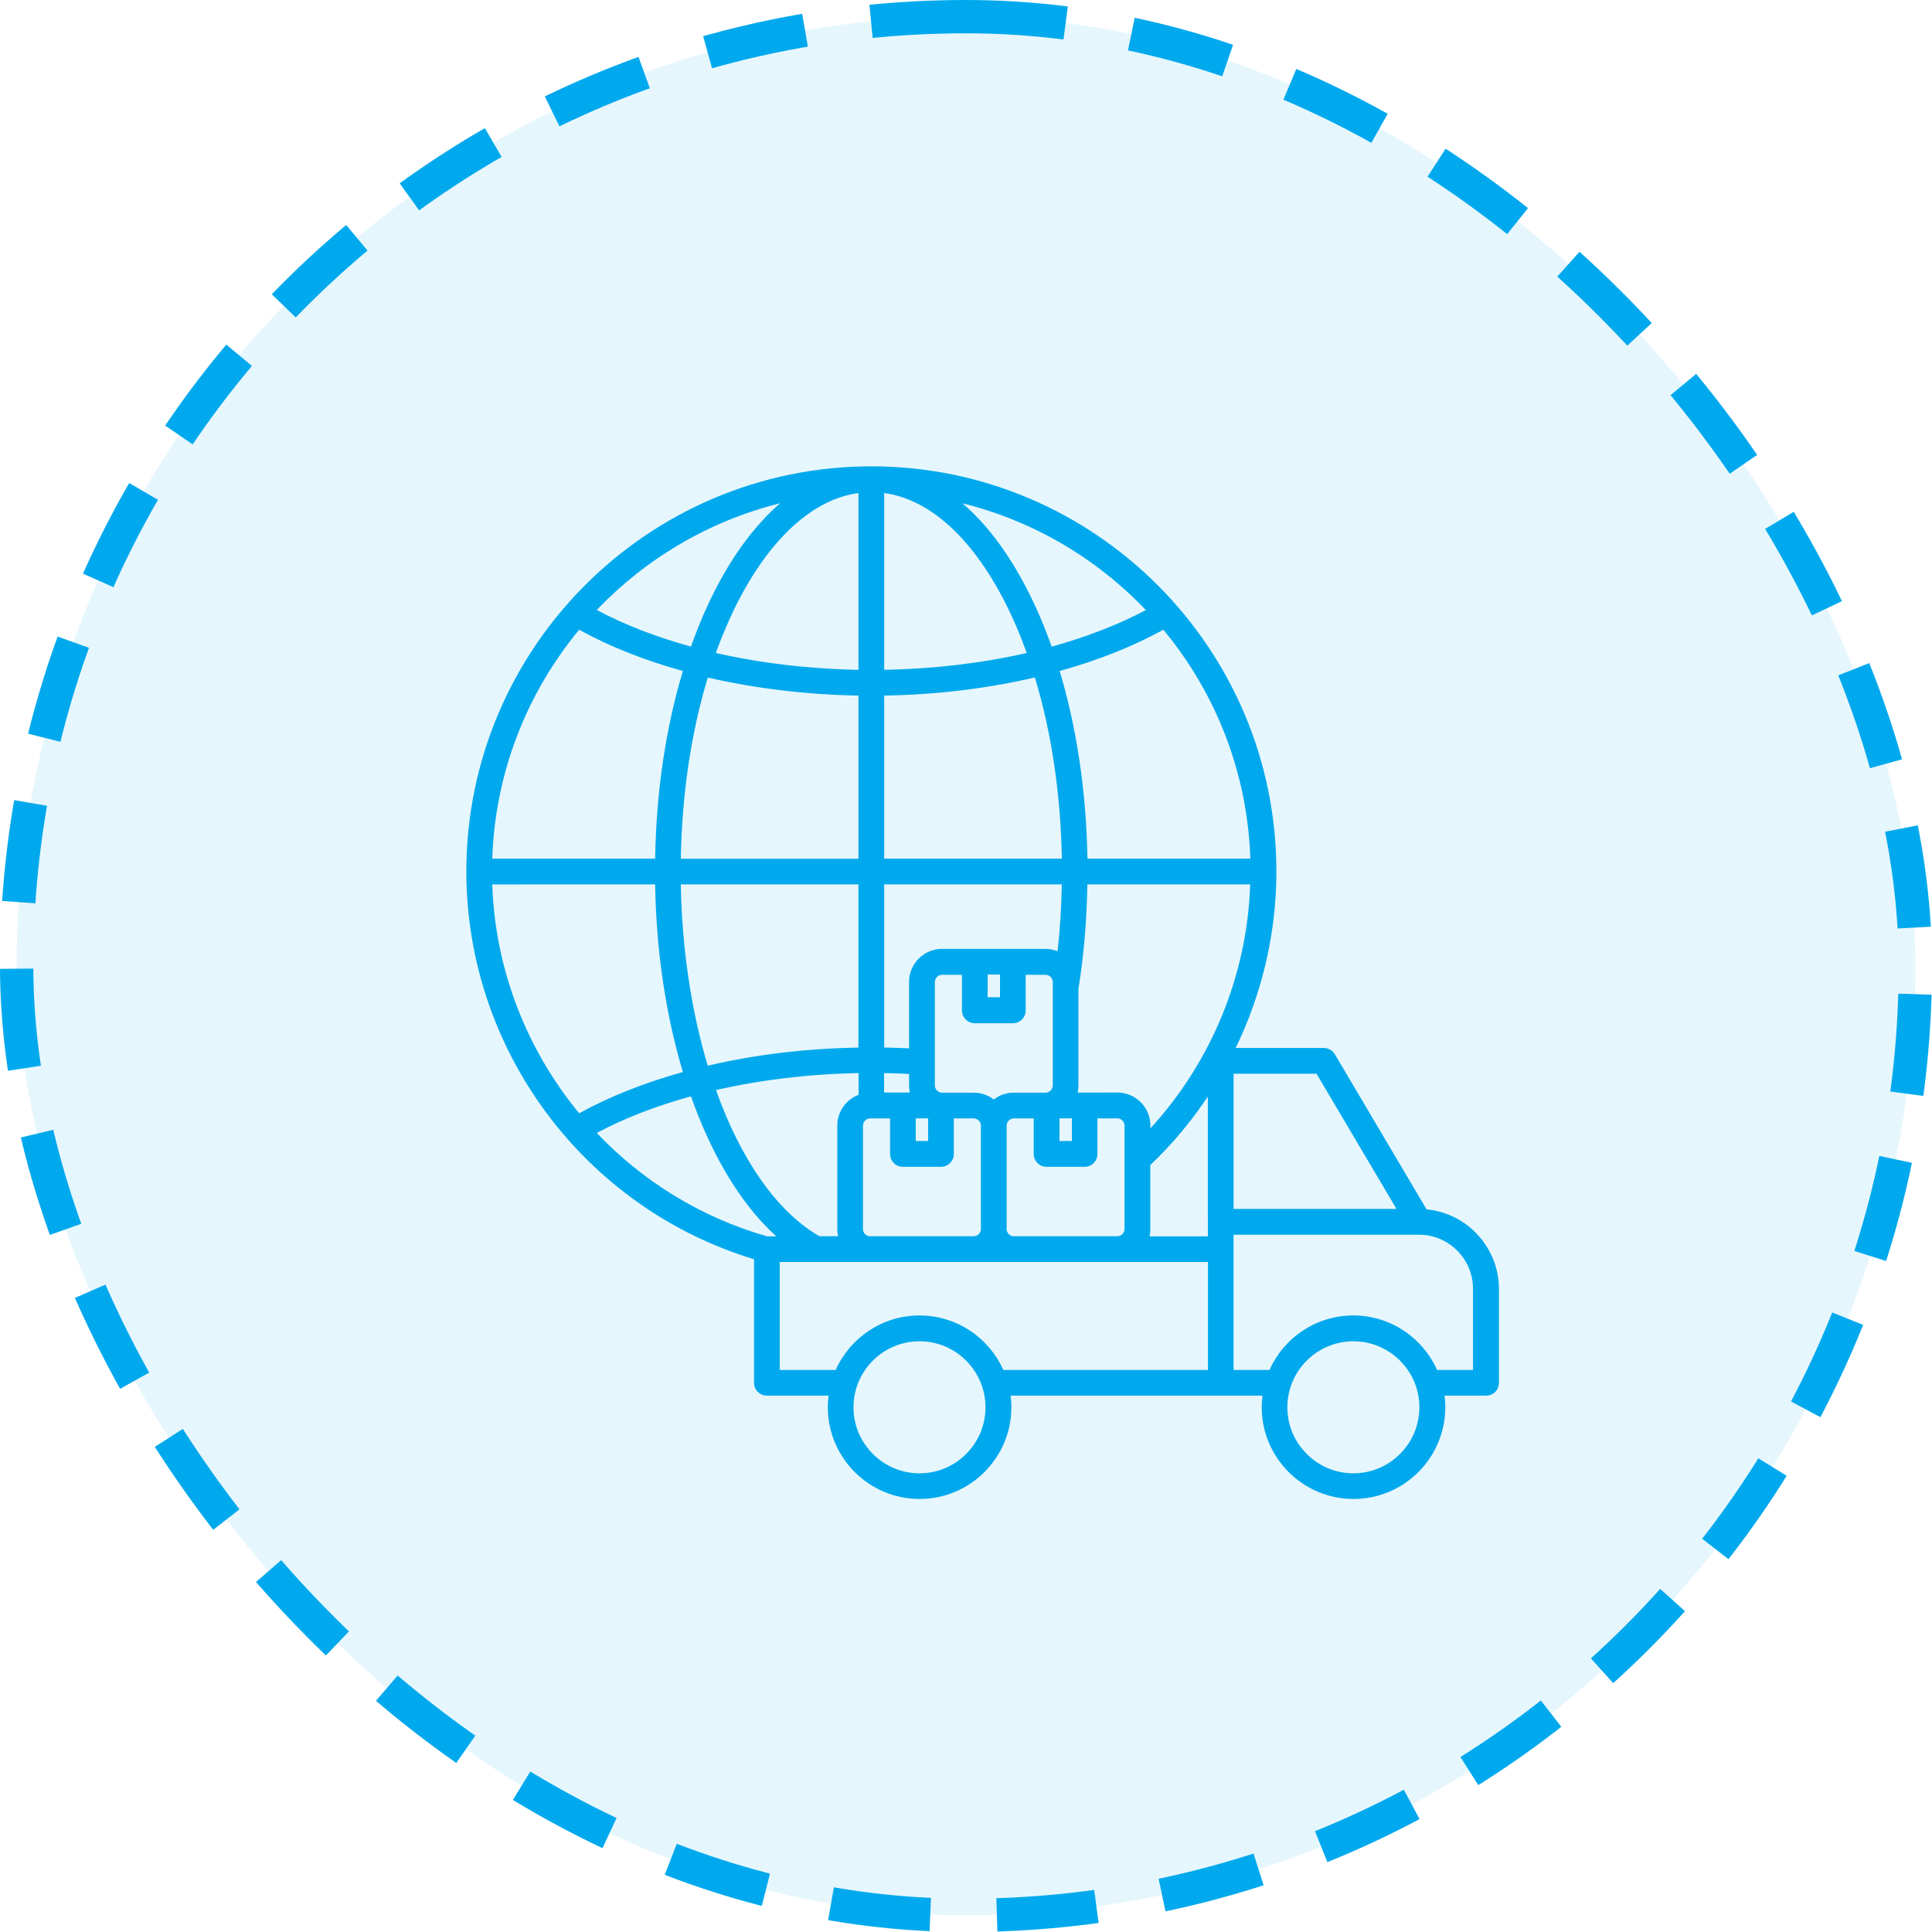 <svg width="58" height="58" viewBox="0 0 58 58" fill="none" xmlns="http://www.w3.org/2000/svg">
<rect x="0.5" y="0.5" width="57" height="57" rx="28.5" fill="#00A9ED" fill-opacity="0.1"/>
<rect x="0.5" y="0.5" width="57" height="57" rx="28.5" stroke="#00A9ED" stroke-dasharray="3 2"/>
<path d="M42.826 36.306L40.074 31.651C40.004 31.534 39.878 31.461 39.742 31.461H37.096C37.89 29.824 38.318 28.011 38.318 26.161C38.318 19.456 32.863 14 26.159 14C19.456 14 14 19.457 14 26.161C14 31.517 17.535 36.259 22.637 37.803V41.513C22.637 41.726 22.809 41.898 23.022 41.898H24.874C24.861 42.011 24.851 42.128 24.851 42.243C24.851 43.761 26.085 45 27.607 45C29.124 45 30.363 43.765 30.363 42.243C30.363 42.127 30.356 42.011 30.339 41.898H37.9C37.887 42.011 37.877 42.128 37.877 42.243C37.877 43.761 39.112 45 40.633 45C42.153 45 43.389 43.765 43.389 42.243C43.389 42.127 43.383 42.011 43.366 41.898H44.615C44.828 41.898 45 41.726 45 41.513V38.687C44.992 37.445 44.039 36.419 42.826 36.306ZM41.924 36.293H37.033V32.234H39.523L41.924 36.293ZM36.262 36.681V37.116L34.51 37.117C34.527 37.047 34.533 36.974 34.533 36.902V34.975C35.187 34.354 35.766 33.664 36.26 32.919V36.681L36.262 36.681ZM24.609 37.117C23.317 36.38 22.232 34.796 21.495 32.724C22.833 32.418 24.283 32.242 25.775 32.215V32.866C25.403 33.009 25.137 33.368 25.137 33.79V36.898C25.137 36.971 25.147 37.045 25.16 37.113H24.609L24.609 37.117ZM34.536 33.875V33.788C34.536 33.244 34.091 32.799 33.546 32.799L32.352 32.8C32.368 32.73 32.375 32.657 32.375 32.585V29.692C32.537 28.676 32.628 27.62 32.643 26.55H37.531C37.445 29.267 36.368 31.876 34.536 33.875ZM29.834 33.009C29.668 32.879 29.459 32.803 29.23 32.803H28.28C28.164 32.803 28.065 32.703 28.065 32.587V29.479C28.065 29.363 28.165 29.264 28.28 29.264H28.878V30.333C28.878 30.546 29.051 30.718 29.264 30.718H30.406C30.619 30.718 30.791 30.546 30.791 30.333V29.264H31.389C31.506 29.264 31.605 29.364 31.605 29.479V32.587C31.605 32.704 31.505 32.803 31.389 32.803H30.44C30.209 32.8 30 32.879 29.834 33.009ZM31.75 28.556C31.637 28.513 31.518 28.486 31.388 28.486H28.28C27.736 28.486 27.291 28.931 27.291 29.476V31.472C27.042 31.459 26.793 31.452 26.544 31.448V26.55H31.876C31.863 27.227 31.824 27.898 31.75 28.556ZM29.649 29.256H30.021V29.937H29.649V29.256ZM26.544 32.215C26.793 32.219 27.046 32.228 27.291 32.241V32.584C27.291 32.656 27.301 32.73 27.314 32.799H26.541V32.215L26.544 32.215ZM27.491 33.573H27.863V34.254H27.491V33.573ZM31.807 33.573H32.179V34.254H31.807V33.573ZM32.646 25.776C32.612 23.771 32.324 21.848 31.812 20.144C32.961 19.825 34.013 19.407 34.926 18.905C36.484 20.785 37.45 23.169 37.536 25.776L32.646 25.776ZM31.877 25.776H26.544V20.882C28.117 20.856 29.652 20.669 31.067 20.337C31.565 21.974 31.843 23.834 31.877 25.776ZM26.544 20.108V14.801C27.883 14.984 29.147 16.106 30.137 18.015C30.392 18.51 30.622 19.041 30.824 19.603C29.485 19.909 28.036 20.082 26.544 20.108ZM25.771 14.801V20.108C24.281 20.082 22.829 19.908 21.491 19.603C21.693 19.041 21.923 18.511 22.178 18.015C23.171 16.11 24.433 14.984 25.771 14.801ZM25.771 20.882V25.78H20.438C20.472 23.837 20.751 21.978 21.249 20.341C22.664 20.665 24.197 20.855 25.771 20.882ZM19.668 25.776H14.778C14.865 23.173 15.831 20.785 17.387 18.905C18.297 19.41 19.354 19.825 20.501 20.144C19.986 21.848 19.701 23.771 19.668 25.776ZM19.668 26.55C19.701 28.553 19.986 30.469 20.501 32.183C19.352 32.502 18.297 32.92 17.387 33.422C15.821 31.523 14.864 29.122 14.778 26.551L19.668 26.55ZM20.438 26.55H25.77V31.449C24.197 31.475 22.662 31.661 21.247 31.993C20.761 30.372 20.472 28.509 20.438 26.55ZM25.907 36.898V33.79C25.907 33.673 26.007 33.575 26.123 33.575H26.721V34.644C26.721 34.856 26.893 35.029 27.106 35.029H28.248C28.461 35.029 28.634 34.856 28.634 34.644V33.575H29.231C29.348 33.575 29.447 33.675 29.447 33.79V36.898C29.447 37.015 29.347 37.113 29.231 37.113H26.124C26.006 37.117 25.907 37.017 25.907 36.898ZM30.22 36.898V33.79C30.22 33.673 30.32 33.575 30.435 33.575H31.033V34.644C31.033 34.856 31.205 35.029 31.418 35.029H32.561C32.773 35.029 32.946 34.856 32.946 34.644V33.575H33.544C33.66 33.575 33.759 33.675 33.759 33.79V36.898C33.759 37.015 33.659 37.113 33.544 37.113H30.436C30.32 37.117 30.22 37.017 30.22 36.898ZM34.4 18.315C33.566 18.756 32.61 19.125 31.571 19.413C31.352 18.792 31.099 18.204 30.818 17.66C30.256 16.576 29.606 15.72 28.892 15.109C31.03 15.639 32.929 16.771 34.4 18.315ZM23.423 15.107C22.71 15.722 22.059 16.578 21.497 17.657C21.215 18.202 20.963 18.789 20.744 19.411C19.705 19.125 18.748 18.757 17.915 18.312C19.386 16.771 21.285 15.639 23.423 15.107ZM17.915 34.012C18.749 33.567 19.705 33.199 20.744 32.913C20.81 33.105 20.884 33.294 20.956 33.481C21.584 35.052 22.384 36.285 23.307 37.117H23.032C21.033 36.545 19.282 35.453 17.915 34.012ZM27.604 44.23C26.512 44.23 25.622 43.34 25.622 42.248C25.622 41.156 26.512 40.266 27.604 40.266C28.696 40.266 29.585 41.156 29.585 42.248C29.585 43.34 28.7 44.23 27.604 44.23ZM27.604 39.491C26.482 39.491 25.518 40.166 25.087 41.128H23.408V37.886H36.264V41.128H30.121C29.692 40.166 28.726 39.491 27.604 39.491ZM40.629 44.23C39.537 44.23 38.647 43.34 38.647 42.248C38.647 41.156 39.537 40.266 40.629 40.266C41.721 40.266 42.611 41.156 42.611 42.248C42.611 43.34 41.721 44.23 40.629 44.23ZM44.221 41.128H43.142C42.714 40.166 41.748 39.491 40.626 39.491C39.504 39.491 38.538 40.166 38.11 41.128H37.032V37.067H42.6C43.494 37.067 44.22 37.795 44.22 38.687L44.221 41.128Z" fill="#00A9ED"/>
</svg>
